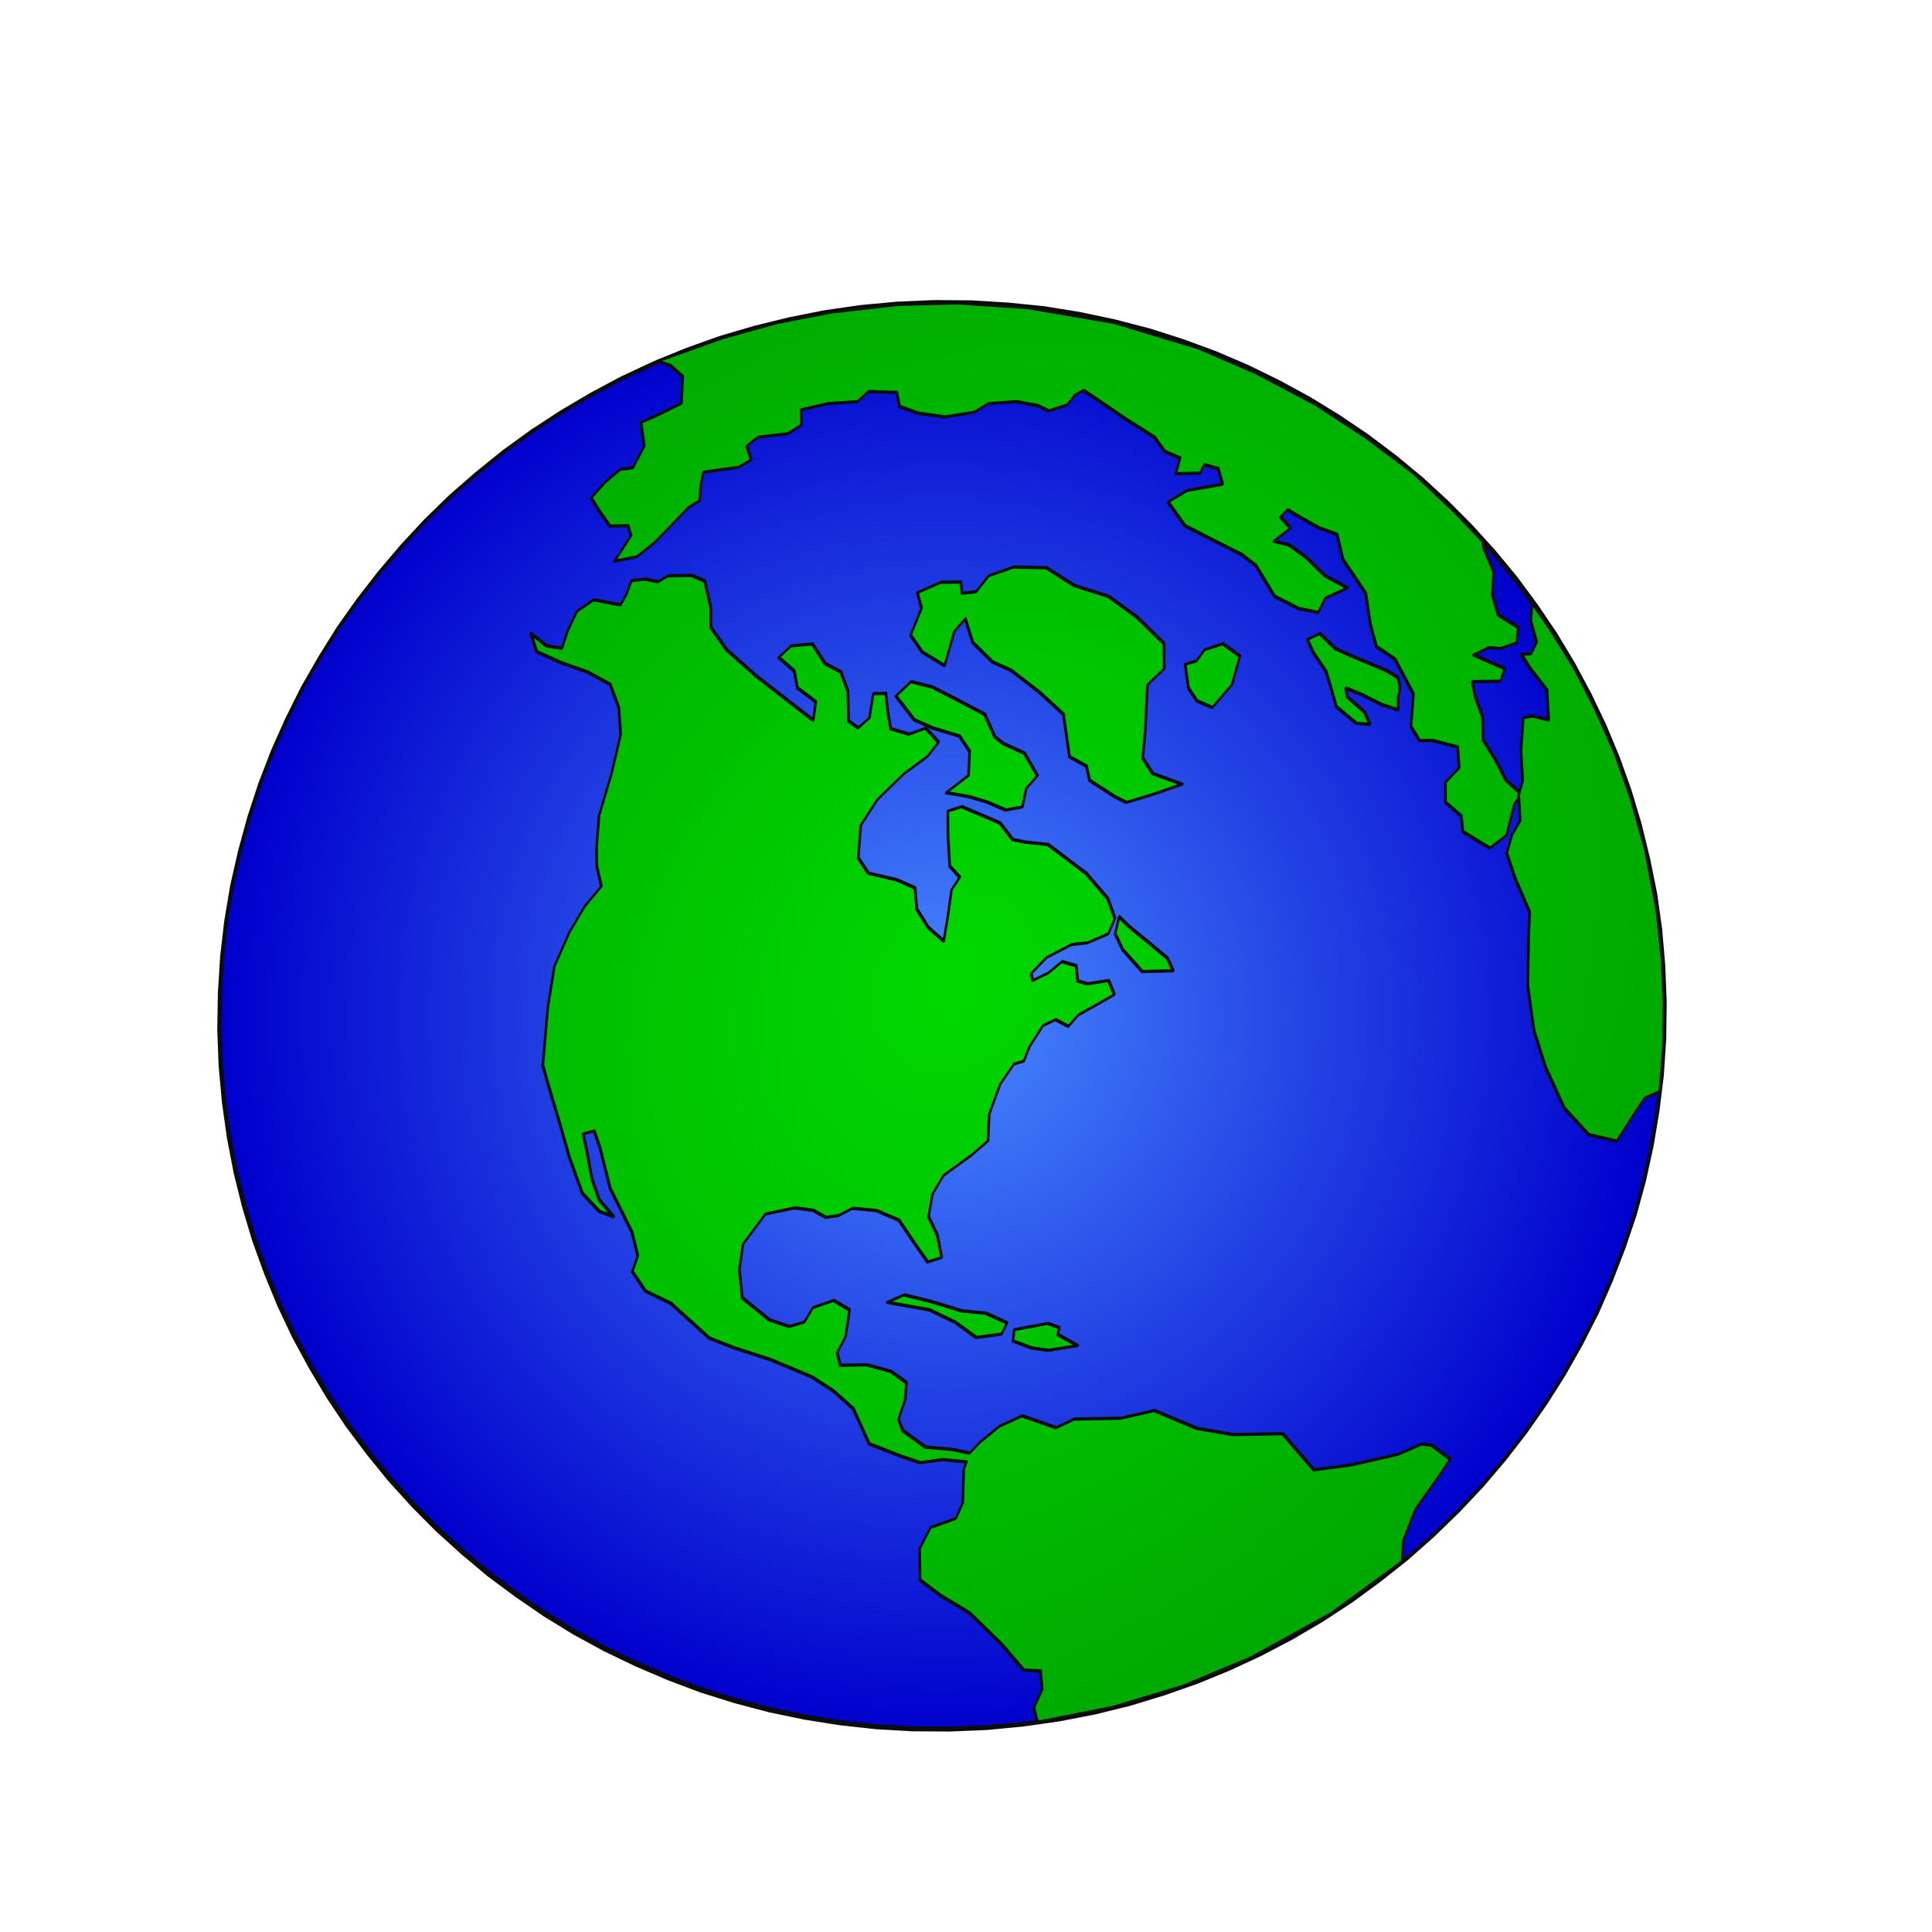 <?xml version="1.0" encoding="UTF-8" standalone="no"?>
<svg
   xmlns:dc="http://purl.org/dc/elements/1.1/"
   xmlns:cc="http://creativecommons.org/ns#"
   xmlns:rdf="http://www.w3.org/1999/02/22-rdf-syntax-ns#"
   xmlns:svg="http://www.w3.org/2000/svg"
   xmlns="http://www.w3.org/2000/svg"
   xmlns:xlink="http://www.w3.org/1999/xlink"
   xmlns:sodipodi="http://sodipodi.sourceforge.net/DTD/sodipodi-0.dtd"
   xmlns:inkscape="http://www.inkscape.org/namespaces/inkscape"
   inkscape:export-ydpi="90"
   inkscape:export-xdpi="90"
   inkscape:export-filename="/home/bill/Dropbox/src/wsjtx-dev/icons/windows-icons/icon_1024x1024.png"
   version="1.1"
   width="1024"
   sodipodi:version="0.32"
   sodipodi:docname="wsjtx_globe_1024x1024.svg"
   inkscape:version="0.48.4 r9939"
   id="svg1432"
   height="1024">
  <sodipodi:namedview
     bordercolor="#666666"
     borderopacity="1.0"
     id="base"
     inkscape:current-layer="svg1432"
     inkscape:cx="512"
     inkscape:cy="512"
     inkscape:guide-bbox="true"
     inkscape:pageopacity="0"
     inkscape:pageshadow="2"
     inkscape:window-height="858"
     inkscape:window-width="1114"
     inkscape:window-x="72"
     inkscape:window-y="31"
     inkscape:zoom="0.69433594"
     pagecolor="#ffffff"
     showborder="true"
     showguides="true"
     showgrid="false"
     inkscape:window-maximized="0"
     fit-margin-top="0"
     fit-margin-left="0"
     fit-margin-right="0"
     fit-margin-bottom="0"
     inkscape:showpageshadow="false" />
  <defs
     id="defs1759">
    <linearGradient
       id="linearGradient37658">
      <stop
         style="stop-color:#2f7aff;stop-opacity:1;"
         offset="0"
         id="stop37660" />
      <stop
         style="stop-color:#0000b3;stop-opacity:1;"
         offset="1"
         id="stop37662" />
    </linearGradient>
    <linearGradient
       id="linearGradient20137">
      <stop
         style="stop-color:#00bf00;stop-opacity:1;"
         offset="0"
         id="stop20139" />
      <stop
         style="stop-color:#007500;stop-opacity:1;"
         offset="1"
         id="stop20141" />
    </linearGradient>
    <radialGradient
       xlink:href="#linearGradient20137"
       r="188.619"
       inkscape:collect="always"
       id="radialGradient20143"
       gradientUnits="userSpaceOnUse"
       gradientTransform="scale(0.894,1.119)"
       fy="298.377"
       fx="205.177"
       cy="297.112"
       cx="202.063" />
    <radialGradient
       xlink:href="#linearGradient37658"
       r="112.337"
       inkscape:collect="always"
       id="radialGradient37664"
       gradientUnits="userSpaceOnUse"
       gradientTransform="scale(0.807,1.24)"
       fy="270.087"
       fx="221.614"
       cy="270.087"
       cx="221.614" />
    <radialGradient
       xlink:href="#linearGradient20137"
       r="188.619"
       inkscape:collect="always"
       id="radialGradient1902"
       gradientUnits="userSpaceOnUse"
       gradientTransform="scale(0.894,1.119)"
       fy="298.377"
       fx="205.177"
       cy="297.112"
       cx="202.063" />
    <radialGradient
       xlink:href="#linearGradient20137"
       r="188.619"
       inkscape:collect="always"
       id="radialGradient1904"
       gradientUnits="userSpaceOnUse"
       gradientTransform="scale(0.894,1.119)"
       fy="298.377"
       fx="205.177"
       cy="297.112"
       cx="202.063" />
    <radialGradient
       xlink:href="#linearGradient20137"
       r="188.619"
       inkscape:collect="always"
       id="radialGradient1906"
       gradientUnits="userSpaceOnUse"
       gradientTransform="scale(0.894,1.119)"
       fy="298.377"
       fx="205.177"
       cy="297.112"
       cx="202.063" />
    <radialGradient
       xlink:href="#linearGradient20137"
       r="188.619"
       inkscape:collect="always"
       id="radialGradient1908"
       gradientUnits="userSpaceOnUse"
       gradientTransform="scale(0.894,1.119)"
       fy="298.377"
       fx="205.177"
       cy="297.112"
       cx="202.063" />
    <radialGradient
       xlink:href="#linearGradient20137"
       r="188.619"
       inkscape:collect="always"
       id="radialGradient1910"
       gradientUnits="userSpaceOnUse"
       gradientTransform="scale(0.894,1.119)"
       fy="298.377"
       fx="205.177"
       cy="297.112"
       cx="202.063" />
    <radialGradient
       xlink:href="#linearGradient20137"
       r="188.619"
       inkscape:collect="always"
       id="radialGradient1912"
       gradientUnits="userSpaceOnUse"
       gradientTransform="scale(0.894,1.119)"
       fy="298.377"
       fx="205.177"
       cy="297.112"
       cx="202.063" />
    <radialGradient
       xlink:href="#linearGradient20137"
       r="188.619"
       inkscape:collect="always"
       id="radialGradient1914"
       gradientUnits="userSpaceOnUse"
       gradientTransform="scale(0.894,1.119)"
       fy="298.377"
       fx="205.177"
       cy="297.112"
       cx="202.063" />
    <radialGradient
       xlink:href="#linearGradient20137"
       r="188.619"
       inkscape:collect="always"
       id="radialGradient1916"
       gradientUnits="userSpaceOnUse"
       gradientTransform="scale(0.894,1.119)"
       fy="298.377"
       fx="205.177"
       cy="297.112"
       cx="202.063" />
    <radialGradient
       xlink:href="#linearGradient20137"
       r="188.619"
       inkscape:collect="always"
       id="radialGradient1918"
       gradientUnits="userSpaceOnUse"
       gradientTransform="scale(0.894,1.119)"
       fy="298.377"
       fx="205.177"
       cy="297.112"
       cx="202.063" />
    <radialGradient
       xlink:href="#linearGradient20137"
       r="188.619"
       inkscape:collect="always"
       id="radialGradient1920"
       gradientUnits="userSpaceOnUse"
       gradientTransform="scale(0.894,1.119)"
       fy="298.377"
       fx="205.177"
       cy="297.112"
       cx="202.063" />
    <radialGradient
       xlink:href="#linearGradient37658-427"
       r="112.337"
       inkscape:collect="always"
       id="radialGradient37664-403"
       gradientUnits="userSpaceOnUse"
       gradientTransform="scale(0.807,1.24)"
       fy="270.087"
       fx="221.614"
       cy="270.087"
       cx="221.614" />
    <linearGradient
       id="linearGradient37658-427">
      <stop
         style="stop-color:#488afe;stop-opacity:1;"
         offset="0"
         id="stop7178" />
      <stop
         style="stop-color:#0000cc;stop-opacity:1;"
         offset="1"
         id="stop7180" />
    </linearGradient>
    <radialGradient
       xlink:href="#linearGradient20137-396"
       r="188.619"
       inkscape:collect="always"
       id="radialGradient1902-893"
       gradientUnits="userSpaceOnUse"
       gradientTransform="scale(0.894,1.119)"
       fy="298.377"
       fx="205.177"
       cy="297.112"
       cx="202.063" />
    <linearGradient
       id="linearGradient20137-396">
      <stop
         style="stop-color:#00d800;stop-opacity:1;"
         offset="0"
         id="stop7184" />
      <stop
         style="stop-color:#008e00;stop-opacity:1;"
         offset="1"
         id="stop7186" />
    </linearGradient>
    <radialGradient
       xlink:href="#linearGradient20137-527"
       r="188.619"
       inkscape:collect="always"
       id="radialGradient1904-666"
       gradientUnits="userSpaceOnUse"
       gradientTransform="scale(0.894,1.119)"
       fy="298.377"
       fx="205.177"
       cy="297.112"
       cx="202.063" />
    <linearGradient
       id="linearGradient20137-527">
      <stop
         style="stop-color:#00d800;stop-opacity:1;"
         offset="0"
         id="stop7190" />
      <stop
         style="stop-color:#008e00;stop-opacity:1;"
         offset="1"
         id="stop7192" />
    </linearGradient>
    <radialGradient
       xlink:href="#linearGradient20137-774"
       r="188.619"
       inkscape:collect="always"
       id="radialGradient1906-717"
       gradientUnits="userSpaceOnUse"
       gradientTransform="scale(0.894,1.119)"
       fy="298.377"
       fx="205.177"
       cy="297.112"
       cx="202.063" />
    <linearGradient
       id="linearGradient20137-774">
      <stop
         style="stop-color:#00d800;stop-opacity:1;"
         offset="0"
         id="stop7196" />
      <stop
         style="stop-color:#008e00;stop-opacity:1;"
         offset="1"
         id="stop7198" />
    </linearGradient>
    <radialGradient
       xlink:href="#linearGradient20137-253"
       r="188.619"
       inkscape:collect="always"
       id="radialGradient1908-922"
       gradientUnits="userSpaceOnUse"
       gradientTransform="scale(0.894,1.119)"
       fy="298.377"
       fx="205.177"
       cy="297.112"
       cx="202.063" />
    <linearGradient
       id="linearGradient20137-253">
      <stop
         style="stop-color:#00d800;stop-opacity:1;"
         offset="0"
         id="stop7202" />
      <stop
         style="stop-color:#008e00;stop-opacity:1;"
         offset="1"
         id="stop7204" />
    </linearGradient>
    <radialGradient
       xlink:href="#linearGradient20137-972"
       r="188.619"
       inkscape:collect="always"
       id="radialGradient1910-261"
       gradientUnits="userSpaceOnUse"
       gradientTransform="scale(0.894,1.119)"
       fy="298.377"
       fx="205.177"
       cy="297.112"
       cx="202.063" />
    <linearGradient
       id="linearGradient20137-972">
      <stop
         style="stop-color:#00d800;stop-opacity:1;"
         offset="0"
         id="stop7208" />
      <stop
         style="stop-color:#008e00;stop-opacity:1;"
         offset="1"
         id="stop7210" />
    </linearGradient>
    <radialGradient
       xlink:href="#linearGradient20137-945"
       r="188.619"
       inkscape:collect="always"
       id="radialGradient1912-713"
       gradientUnits="userSpaceOnUse"
       gradientTransform="scale(0.894,1.119)"
       fy="298.377"
       fx="205.177"
       cy="297.112"
       cx="202.063" />
    <linearGradient
       id="linearGradient20137-945">
      <stop
         style="stop-color:#00d800;stop-opacity:1;"
         offset="0"
         id="stop7214" />
      <stop
         style="stop-color:#008e00;stop-opacity:1;"
         offset="1"
         id="stop7216" />
    </linearGradient>
    <radialGradient
       xlink:href="#linearGradient20137-600"
       r="188.619"
       inkscape:collect="always"
       id="radialGradient1914-146"
       gradientUnits="userSpaceOnUse"
       gradientTransform="scale(0.894,1.119)"
       fy="298.377"
       fx="205.177"
       cy="297.112"
       cx="202.063" />
    <linearGradient
       id="linearGradient20137-600">
      <stop
         style="stop-color:#00d800;stop-opacity:1;"
         offset="0"
         id="stop7220" />
      <stop
         style="stop-color:#008e00;stop-opacity:1;"
         offset="1"
         id="stop7222" />
    </linearGradient>
    <radialGradient
       xlink:href="#linearGradient20137-196"
       r="188.619"
       inkscape:collect="always"
       id="radialGradient1916-817"
       gradientUnits="userSpaceOnUse"
       gradientTransform="scale(0.894,1.119)"
       fy="298.377"
       fx="205.177"
       cy="297.112"
       cx="202.063" />
    <linearGradient
       id="linearGradient20137-196">
      <stop
         style="stop-color:#00d800;stop-opacity:1;"
         offset="0"
         id="stop7226" />
      <stop
         style="stop-color:#008e00;stop-opacity:1;"
         offset="1"
         id="stop7228" />
    </linearGradient>
    <radialGradient
       xlink:href="#linearGradient20137-388"
       r="188.619"
       inkscape:collect="always"
       id="radialGradient1918-23"
       gradientUnits="userSpaceOnUse"
       gradientTransform="scale(0.894,1.119)"
       fy="298.377"
       fx="205.177"
       cy="297.112"
       cx="202.063" />
    <linearGradient
       id="linearGradient20137-388">
      <stop
         style="stop-color:#00d800;stop-opacity:1;"
         offset="0"
         id="stop7232" />
      <stop
         style="stop-color:#008e00;stop-opacity:1;"
         offset="1"
         id="stop7234" />
    </linearGradient>
    <radialGradient
       xlink:href="#linearGradient20137-202"
       r="188.619"
       inkscape:collect="always"
       id="radialGradient1920-260"
       gradientUnits="userSpaceOnUse"
       gradientTransform="scale(0.894,1.119)"
       fy="298.377"
       fx="205.177"
       cy="297.112"
       cx="202.063" />
    <linearGradient
       id="linearGradient20137-202">
      <stop
         style="stop-color:#00d800;stop-opacity:1;"
         offset="0"
         id="stop7238" />
      <stop
         style="stop-color:#008e00;stop-opacity:1;"
         offset="1"
         id="stop7240" />
    </linearGradient>
    <radialGradient
       xlink:href="#linearGradient20137-151"
       r="188.619"
       inkscape:collect="always"
       id="radialGradient20143-884"
       gradientUnits="userSpaceOnUse"
       gradientTransform="scale(0.894,1.119)"
       fy="298.377"
       fx="205.177"
       cy="297.112"
       cx="202.063" />
    <linearGradient
       id="linearGradient20137-151">
      <stop
         style="stop-color:#00d800;stop-opacity:1;"
         offset="0"
         id="stop7244" />
      <stop
         style="stop-color:#008e00;stop-opacity:1;"
         offset="1"
         id="stop7246" />
    </linearGradient>
  </defs>
  <desc
     id="desc1434">wmf2svg</desc>
  <polyline
     transform="matrix(2.229,-3.575,2.323,1.448,-677.005,692.675)"
     style="fill:url(#radialGradient37664-403);fill-opacity:1;stroke:#0c0c0c;stroke-width:0.688;stroke-linecap:round;stroke-linejoin:round;stroke-miterlimit:4"
     points="103.191,409.292   100.731,403.134 98.525,396.927 96.544,390.574 94.786,384.171   93.22,377.622 91.91,371.073 90.791,364.426 89.928,357.779   89.257,351.084 88.777,344.388 88.522,337.692 88.49,330.948   88.682,324.301 89.033,317.605 89.64,311.007 90.407,304.458   91.398,298.007 92.581,291.604 93.987,285.3 95.553,279.093   97.343,272.984 99.324,267.07 101.466,261.254 103.831,255.585   106.387,250.111 109.104,244.784 112.012,239.701 115.113,234.764   118.404,230.073 121.856,225.625 125.5,221.373 129.303,217.414   133.266,213.749 137.261,210.425 141.352,207.444 145.507,204.805   149.725,202.557 153.976,200.602 158.259,198.989 162.573,197.718   166.92,196.79 171.266,196.154 175.645,195.91 179.991,195.91   184.338,196.301 188.653,196.985 192.967,197.963 197.218,199.233   201.469,200.846 205.623,202.801 209.746,205 213.805,207.542   217.768,210.376 221.667,213.504 225.471,216.877 229.178,220.591   232.789,224.599 236.273,228.851 239.629,233.445 242.857,238.283   245.957,243.366 248.929,248.791 251.71,254.412 254.363,260.374   256.792,266.483 258.997,272.739 261.01,279.044 262.768,285.495   264.302,291.995 265.644,298.593 266.731,305.191 267.626,311.838   268.297,318.534 268.745,325.278 269,331.974 269.032,338.67   268.872,345.365 268.489,352.012 267.914,358.61 267.115,365.159   266.124,371.659 264.941,378.062 263.567,384.367 261.969,390.574   260.211,396.634 258.23,402.596 256.056,408.412 253.723,414.033   251.167,419.556 248.45,424.834 245.51,429.966 242.409,434.853   239.15,439.594 235.698,444.041 232.054,448.244 228.219,452.252   224.288,455.918 220.261,459.241 216.17,462.173 212.015,464.813   207.829,467.11 203.578,469.065 199.263,470.629 194.949,471.899   190.634,472.877 186.256,473.463 181.909,473.756 177.562,473.708   173.216,473.365 168.869,472.681 164.587,471.704 160.304,470.384   156.085,468.771 151.899,466.865 147.808,464.617 143.749,462.125   139.754,459.29 135.855,456.162 132.051,452.741 128.344,449.026   124.765,445.068 121.281,440.767 117.893,436.221 114.665,431.383   111.565,426.251 108.625,420.875 105.812,415.206 103.191,409.292 "
     id="polyline1560" />
  <g
     transform="matrix(4.161,0,0,4.161,-268.348,-716.663)"
     style="fill:url(#radialGradient1902-893);fill-opacity:1;fill-rule:evenodd"
     inkscape:label="Continents"
     id="Continents">
    <polyline
       transform="matrix(0.536,-0.859,0.558,0.348,-98.209,338.694)"
       style="fill:url(#radialGradient1904-666);stroke:#0c0c0c;stroke-width:0.445;stroke-linecap:round;stroke-linejoin:round"
       points="132.818,384.611   131.828,384.953 128.184,388.228 126.075,388.667 123.422,385.442   120.418,385.833 117.126,389.107 116.838,393.897 116.902,400.641   115.656,409.292 114.409,415.352 115.432,418.236 113.578,420.386   111.054,420.924 109.903,422.732 109.871,423.172 116.295,433.729   123.262,443.162 130.837,451.421 140.904,460.072 151.195,466.425   153.529,464.47 157.683,463.249 162.509,463.688 165.322,463.835   165.577,459.388 165.066,457.628 162.381,454.793 158.163,448.244   155.095,442.526 156.884,433.68 153.497,425.665 151.739,419.018   150.812,410.221 147.744,405.48 144.58,397.953 142.438,395.852   141.448,389.058 138.859,386.419 135.887,384.855 133.969,384.22   133.202,380.994 131.668,376.351 131.924,370.926 132.85,369.069   135.407,368.141 137.293,366.625 137.453,362.911 136.558,358.317   134.736,353.967 135.887,352.159 138.124,351.914 141.256,349.813   141.224,346.245 139.051,343.557 136.973,343.655 135.471,341.602   134.864,337.643 135.407,330.948 138.22,327.575 141.192,325.572   145.89,326.158 148.511,330.361 149.47,333.636 149.566,336.422   150.588,338.328 152.314,339.892 153.656,344.046 154.136,348.738   152.666,353.772 151.579,357.73 152.985,359.588 155.095,356.557   156.469,353.234 159.154,351.572 161.87,351.475 165.865,353.967   168.518,355.238 171.458,352.696 175.389,351.426 178.457,351.621   179.416,352.941 181.302,352.403 184.498,352.452 185.968,353.918   186.096,356.704 187.95,357.144 190.602,359.392 192.552,361.005   193.67,358.61 191.913,355.482 191.561,353.576 193.095,351.768   192.584,349.031 190.442,347.907 188.621,346.147 189.26,345.17   191.977,346.05 195.045,348.835 196.259,351.23 198.624,353.772   200.734,353.283 202.364,350.057 203.61,343.997 204.153,334.711   202.907,330.752 202.332,328.406 203.258,324.594 202.459,316.677   201.053,314.819 198.496,317.312 195.3,320.782 194.789,323.568   192.871,323.519 189.739,325.669 186.895,327.478 187.342,323.47   188.525,319.756 190.666,317.312 190.315,313.451 189.132,308.124   190.091,304.898 193.734,301.966 197.601,302.063 202.108,303.774   205.56,305.876 207.797,306.218 208.436,302.699 206.678,300.548   206.039,296.981 207.797,294.586 209.491,292.582 208.628,290.529   205.783,292.386 203.962,291.556 204.057,289.259 207.189,286.131   208.787,282.954 208.628,279.533 209.874,275.427 208.276,272.153   206.199,271.273 205.783,275.232 204.185,277.48 203.93,281.927   201.788,283.394 202.715,269.514 203.546,261.938 204.888,257.051   206.998,254.998 209.427,251.284 209.171,248.596 207.541,244.735   206.263,243.708 205.687,241.362 204.601,239.212 202.715,239.798   201.277,239.896 200.03,234.96 197.697,233.396 194.917,233.885   192.744,234.716 191.977,231.93 192.264,228.069 190.698,230.903   191.146,235.986 191.913,241.362 192.104,246.347 190.155,250.208   187.406,253.239 182.548,255.78 177.339,257.979 173.695,260.912   171.746,262.867 169.956,265.604 166.696,264.919 162.925,265.066   158.291,266.092 153.465,269.22 146.945,274.352 145.091,277.48   141.671,283.443 138.955,288.037 135.919,293.95 135.12,298.593   135.503,301.477 136.334,297.42 138.092,294.048 140.361,290.871   142.311,287.988 143.365,289.503 141.959,292.191 138.284,298.056   135.088,306.071 132.946,309.492 130.901,310.176 129.686,314.331   130.07,319.756 128.919,329.628 129.495,334.516 130.677,341.798   131.604,350.546 131.54,355.482 130.965,360.565 128.28,366.772   129.047,373.126 129.654,377.084 131.476,380.457 132.818,384.611 "
       id="polyline1460" />
    <polyline
       transform="matrix(0.536,-0.859,0.558,0.348,-98.209,338.694)"
       style="fill:url(#radialGradient1906-717);stroke:#0c0c0c;stroke-width:0.445;stroke-linecap:round;stroke-linejoin:round"
       points="144.58,355.238   146.497,357.242 147.584,362.325 148.639,368.385 149.981,372.539   150.365,377.036 148.798,377.28 146.753,373.468 146.977,368.434   146.593,362.96 144.58,355.238 "
       id="polyline1464" />
    <polyline
       transform="matrix(0.536,-0.859,0.558,0.348,-98.209,338.694)"
       style="fill:url(#radialGradient1908-922);stroke:#0c0c0c;stroke-width:0.445;stroke-linecap:round;stroke-linejoin:round"
       points="150.109,378.893   148.83,379.87 149.31,383.585 150.173,386.615 152.634,390.965   152.506,386.566 153.337,386.077 153.017,383.78 150.109,378.893 "
       id="polyline1468" />
    <polyline
       transform="matrix(0.536,-0.859,0.558,0.348,-98.209,338.694)"
       style="fill:url(#radialGradient1910-261);stroke:#0c0c0c;stroke-width:0.445;stroke-linecap:round;stroke-linejoin:round"
       points="201.181,353.821   200.797,356.46 200.414,361.054 199.967,365.99 199.008,368.238   196.866,363.204 197.921,357.682 199.104,354.896 201.181,353.821 "
       id="polyline1472" />
    <polyline
       transform="matrix(0.536,-0.859,0.558,0.348,-98.209,338.694)"
       style="fill:url(#radialGradient1912-713);stroke:#0c0c0c;stroke-width:0.445;stroke-linecap:round;stroke-linejoin:round"
       points="204.633,320.342   203.993,316.774 202.907,312.669 206.231,314.575 208.883,312.278   209.842,309.052 208.915,303.823 208.564,299.962 209.874,294.488   212.431,295.514 213.262,299.571 213.581,305.387 213.837,310.958   212.111,314.917 211.952,317.019 212.335,321.466 210.801,325.914   208.692,325.376 206.454,326.647 205.016,324.203 204.633,320.342 "
       id="polyline1476" />
    <polyline
       transform="matrix(0.536,-0.859,0.558,0.348,-98.209,338.694)"
       style="fill:url(#radialGradient1914-146);stroke:#0c0c0c;stroke-width:0.445;stroke-linecap:round;stroke-linejoin:round"
       points="213.773,334.955   213.709,340.82 213.869,343.264 216.362,346.636 219.526,350.595   218.695,344.632 219.686,341.407 222.722,339.061 227.836,334.662   230.648,335.786 233.333,333.147 234.356,326.011 234.675,319.218   233.557,312.522 233.588,306.071 231.511,300.646 228.89,297.42   226.366,296.981 225.247,294.83 226.366,293.462 225.023,290.236   222.339,287.401 220.964,289.698 217.353,290.676 216.33,294.292   216.362,299.375 220.645,297.469 222.754,297.958 220.709,301.624   219.942,306.853 220.293,310.714 219.846,317.654 219.079,323.91   214.956,329.237 215.084,333 213.773,334.955 "
       id="polyline1480" />
    <polyline
       transform="matrix(0.536,-0.859,0.558,0.348,-98.209,338.694)"
       style="fill:url(#radialGradient1916-817);stroke:#0c0c0c;stroke-width:0.445;stroke-linecap:round;stroke-linejoin:round"
       points="232.534,338.767   230.201,341.749 229.402,344.437 229.721,347.662 233.461,348.542   237.04,346.929 237.232,342.873 235.378,340.478 233.62,340.283   232.534,338.767 "
       id="polyline1484" />
    <polyline
       transform="matrix(0.536,-0.859,0.558,0.348,-98.209,338.694)"
       style="fill:url(#radialGradient1918-23);stroke:#0c0c0c;stroke-width:0.445;stroke-linecap:round;stroke-linejoin:round"
       points="264.877,375.814   262.992,379.919 260.371,382.167 258.645,385.149 258.645,389.694   256.887,391.062 255.162,388.912 254.522,386.957 252.733,385.197   253.34,391.698 251.71,392.333 249.792,387.739 248.322,389.84   246.724,393.017 244.327,395.412 242.953,399.664 241.515,403.33   241.067,407.337 239.565,407.191 238.319,407.777 235.666,409.097   233.173,407.679 233.141,401.57 234.707,399.713 235.123,395.705   237.232,393.653 239.693,394.435 241.834,392.04 240.843,387.152   239.98,385.1 240.907,382.265 244.551,379.333 247.044,372.686   247.14,368.385 249.121,365.11 252.125,361.152 254.203,353.967   256.504,350.399 255.992,346.685 255.865,342.335 255.833,339.745   254.586,339.354 254.075,342.14 251.582,340.722 252.189,343.655   251.997,347.76 251.294,352.648 251.486,357.633 248.897,354.994   246.916,355.336 246.021,351.67 245.733,346.49 247.779,340.234   248.002,336.764 247.587,329.775 247.299,324.545 248.706,319.316   251.23,321.32 254.235,326.451 255.609,324.154 255.098,321.417   253.915,321.613 252.253,317.703 254.203,316.774 253.883,313.549   254.714,310.47 254.746,303.969 255.002,293.999 253.947,293.071   252.349,292.777 250.495,290.383 250.304,287.939 249.313,284.078   247.235,279.679 245.382,278.262 242.921,273.912 241.547,269.123   241.035,265.408 242.346,263.502 240.556,258.761 238.734,257.979   236.561,253.336 234.132,249.573 232.502,251.186 230.648,249.769   228.315,245.272 226.653,244.344 225.439,246.494 223.809,245.175   220.964,239.896 219.43,240.776 217.672,242.193 216.17,241.069   212.719,239.945 210.258,239.114 207.509,237.648 205.528,234.422   206.806,234.471 209.363,234.52 210.226,233.005 208.979,230.073   209.81,226.994 210.737,224.11 213.326,224.794 215.723,225.967   216.746,227.873 219.782,227.531 222.115,224.55 224.032,226.554   226.845,229.242 229.785,226.7 230.137,223.426 229.721,220.933   236.593,229.291 241.898,236.768 246.564,244.49 251.838,254.705   255.961,264.333 260.115,276.258 264.302,291.995 267.21,308.515   268.393,320.538 269,333.538 268.84,345.17 268.201,356.557   266.795,367.359 265.517,374.934 264.877,375.814 "
       id="polyline1488" />
    <polyline
       transform="matrix(0.536,-0.859,0.558,0.348,-98.209,338.694)"
       style="fill:url(#radialGradient1920-260);stroke:#0c0c0c;stroke-width:0.445;stroke-linecap:round;stroke-linejoin:round"
       points="244.775,357.779   243.304,356.313 242.346,358.512 241.131,362.667 239.917,364.817   238.063,367.945 237.615,372.93 238.414,375.325 239.373,373.126   239.853,368.727 240.684,367.603 241.067,371.122 241.291,375.129   241.834,378.453 243.336,376.987 243.528,376.938 243.72,376.889   243.912,376.791 244.071,376.645 244.391,376.351 244.679,376.009   244.934,375.618 245.126,375.325 245.222,375.129 245.286,375.032   245.254,372.49 244.487,365.159 244.199,361.885 244.775,357.779 "
       id="polyline1492" />
    <polyline
       transform="matrix(0.536,-0.859,0.558,0.348,-98.209,338.694)"
       style="fill:url(#radialGradient20143-884);stroke:#0c0c0c;stroke-width:0.445;stroke-linecap:round;stroke-linejoin:round"
       points="262.193,389.449   260.115,391.16 258.262,394.288 256.664,394.532 255.992,392.968   255.066,395.803 253.851,400.886 250.783,404.209 250.176,401.277   249.345,399.811 245.574,402.89 242.537,406.213 240.748,406.995   238.127,409.879 236.049,409.976 233.748,411.003 231.607,415.01   228.986,420.826 226.334,423.123 220.996,428.06 216.618,433.68   213.486,439.349 210.385,446.583 209.171,453.278 210.354,458.606   214.221,458.654 216.777,458.752 218.535,460.561 223.649,456.504   228.187,452.252 232.694,447.511 237.775,441.402 243.4,433.387   247.907,425.811 251.678,418.529 255.162,410.612 258.07,403.134   260.691,394.923 262.193,389.449 "
       id="polyline1496" />
  </g>
</svg>

